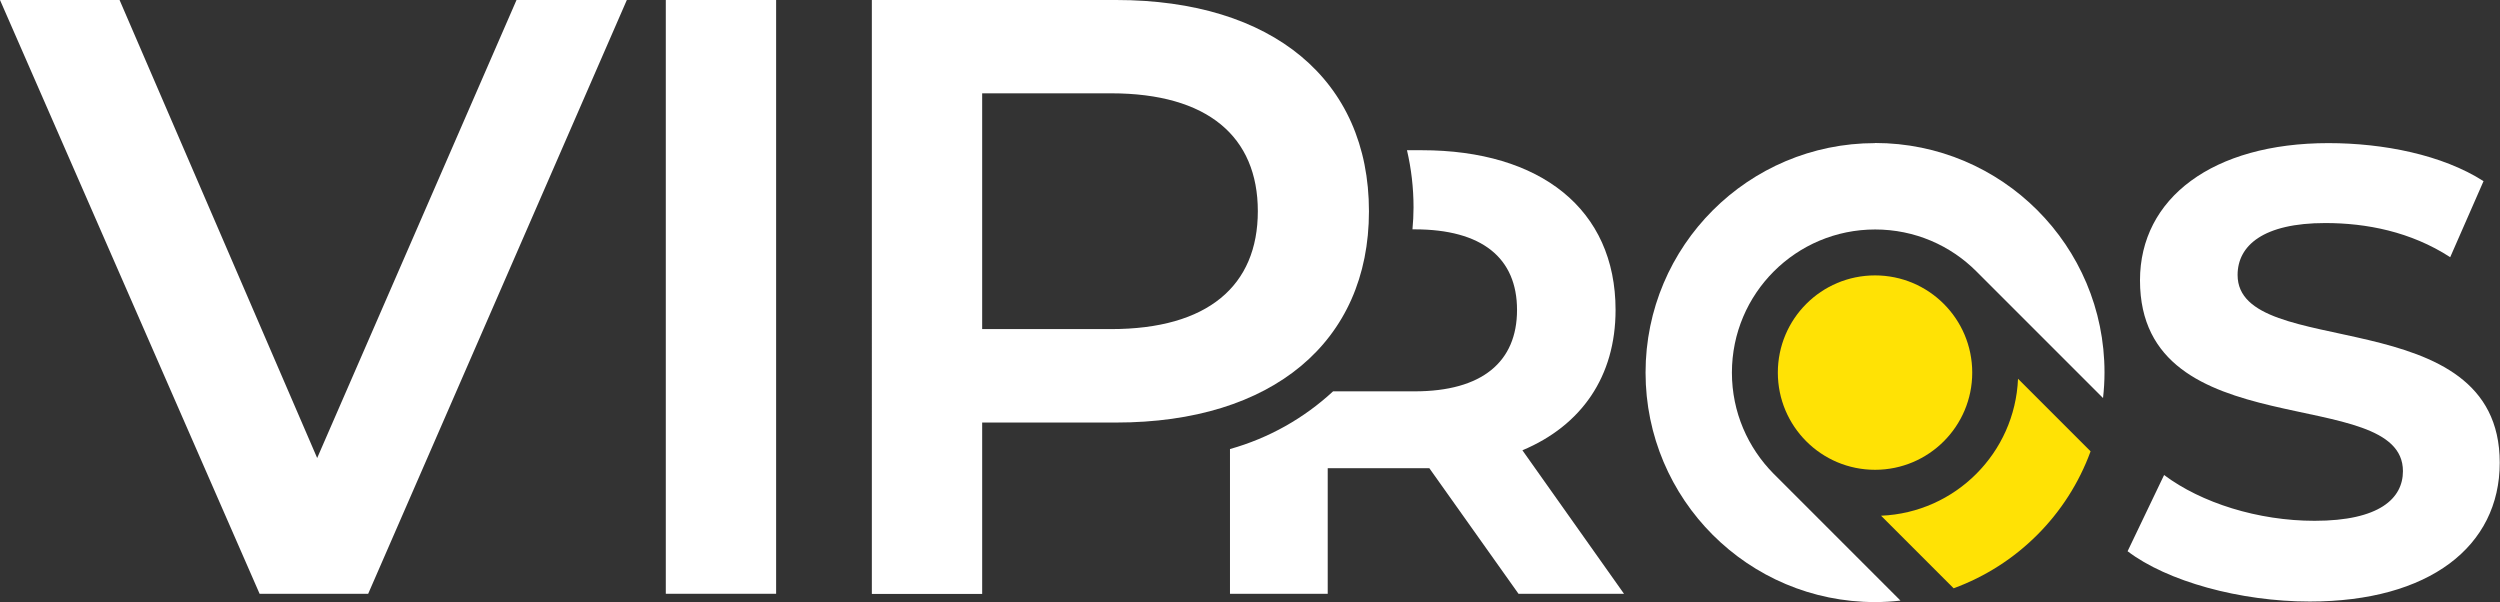 <?xml version="1.0" encoding="UTF-8"?>
<svg id="Calque_1" data-name="Calque 1" xmlns="http://www.w3.org/2000/svg" viewBox="0 0 186.73 44.97">
  <rect x="0" y="0" width="186.73" height="44.97" fill="#333333" stroke="none"/>
  <polygon points="38.58 0 23.69 34.21 8.93 0 0 0 19.39 44.35 27.5 44.35 46.82 0 38.58 0" fill="#fff"/>
  <rect x="49.73" y="0" width="8.24" height="44.35" fill="#fff"/>
  <g>
    <path d="M102.25,15.78c0,9.76-7.22,15.78-18.88,15.78h-10.01v12.8h-8.24V0h18.25C95.03,0,102.25,5.96,102.25,15.78M93.95,15.78c0-5.57-3.74-8.81-10.96-8.81h-9.63v17.61h9.63c7.22,0,10.96-3.23,10.96-8.81" fill="#fff"/>
    <path d="M158.92,41.16l2.72-5.68c2.78,2.08,7.01,3.42,11.24,3.42,4.86,0,6.6-1.68,6.6-3.71,0-6.6-19.64-1.68-19.64-14.25,0-6.14,5.44-10.25,14.07-10.25,4.11,0,8.51.87,11.59,2.84l-2.49,5.68c-2.95-1.91-6.26-2.55-9.33-2.55-4.63,0-6.55,1.68-6.55,3.88,0,6.49,19.58,1.8,19.58,14.02,0,6.26-5.27,10.37-14.19,10.37-5.21,0-10.66-1.51-13.61-3.76" fill="#fff"/>
    <path d="M147.31,27.83c0,4.01-3.25,7.26-7.26,7.26s-7.26-3.25-7.26-7.26,3.25-7.26,7.26-7.26,7.26,3.25,7.26,7.26" fill="#ffe205"/>
    <path d="M140.05,10.69c-9.46,0-17.14,7.67-17.14,17.14s7.67,17.14,17.14,17.14c.64,0,1.28-.04,1.9-.11l-9.47-9.47s0,0,0,0h0c-1.93-1.95-3.12-4.61-3.12-7.56,0-5.91,4.79-10.69,10.7-10.69,2.95,0,5.62,1.19,7.55,3.12h0s0,0,0,0c0,0,0,0,0,0l9.47,9.47c.07-.63.11-1.26.11-1.91,0-9.47-7.67-17.14-17.14-17.14" fill="#fff"/>
    <path d="M113.72,33.63c4.4-1.85,6.95-5.5,6.95-10.48,0-7.53-5.62-11.93-14.48-11.93h-1.1c.32,1.37.49,2.8.49,4.27,0,.55-.03,1.1-.08,1.64h.16c5.04,0,7.65,2.14,7.65,6.02s-2.61,6.08-7.65,6.08h-6.09c-2.16,2-4.78,3.49-7.7,4.31v10.81h7.3v-9.38h7.59l6.66,9.38h7.88l-7.59-10.72Z" fill="#fff"/>
    <path d="M140.5,38.52l5.42,5.42c4.74-1.73,8.5-5.49,10.23-10.23l-5.42-5.42c-.23,5.54-4.68,10-10.23,10.23" fill="#ffe205"/>
  </g>
</svg>